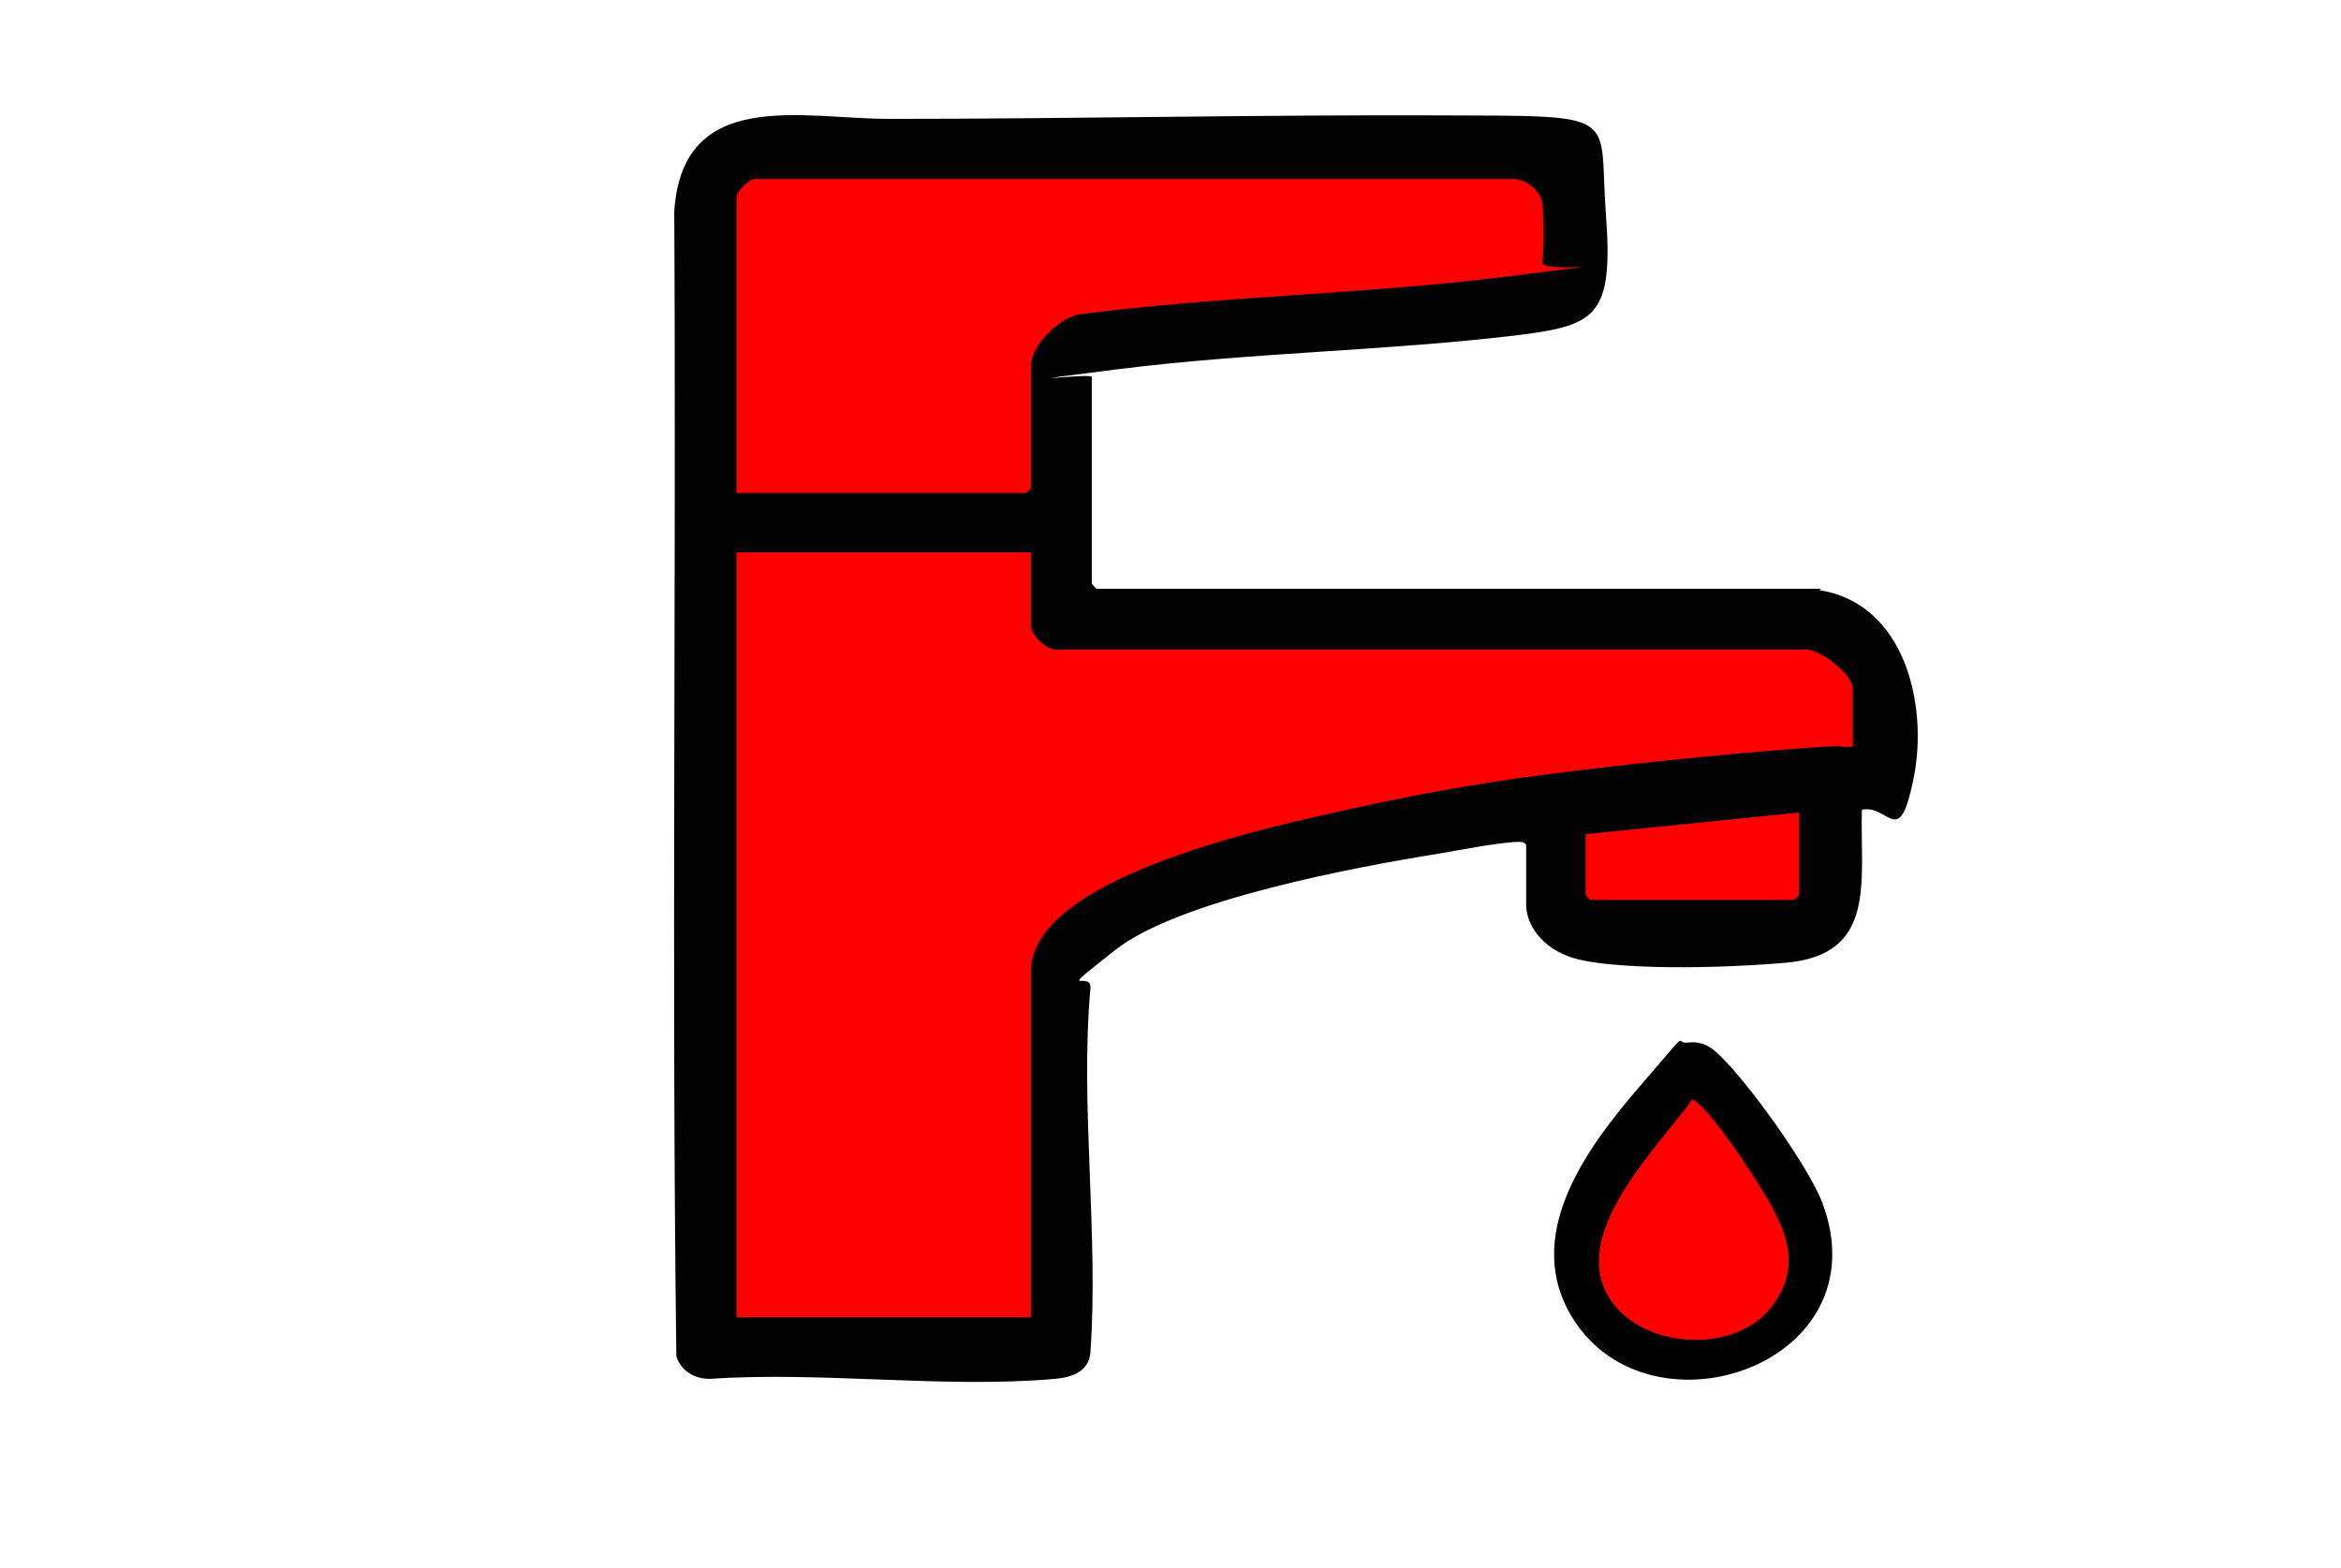 <?xml version="1.0" encoding="UTF-8"?>
<svg id="Layer_1" xmlns="http://www.w3.org/2000/svg" version="1.1" viewBox="0 0 334.7 224.3">
  <!-- Generator: Adobe Illustrator 29.3.1, SVG Export Plug-In . SVG Version: 2.1.0 Build 151)  -->
  <defs>
    <style>
      .st0 {
        stroke: #000;
        stroke-miterlimit: 10;
        stroke-width: 1.3px;
      }

      .st0, .st1 {
        fill: red;
      }

      .st2 {
        fill: #020202;
      }
    </style>
  </defs>
  <path class="st2" d="M260.1,84.4c12.3,1.9,15.6,16.5,13.5,26.9s-3.5,3.7-7.4,4.5c-.3,10.1,2.3,20.8-11,21.9s-25.8.7-30.3-.7-6.7-4.8-6.7-7.6v-8.5c0-.3-.5-.5-.9-.5-2.7,0-8.7,1.2-11.7,1.7-11.8,1.9-37.1,6.6-46.2,13.8s-3.2,2.6-3.5,5.5c-1.5,16.5,1.2,35.3,0,52-.2,2.8-2.7,3.6-5.1,3.8-15.7,1.4-33.4-1.1-49.3,0-2.2,0-4.1-1.1-4.8-3.2-.7-54.5,0-109.2-.3-163.8,1.2-17.8,18.3-13.2,30.7-13.2,26.3,0,52.6-.6,78.9-.5s22.5-.5,23.6,14.1-1.4,15.9-12.3,17.3c-19,2.3-38.4,2.5-57.4,4.9s-3.8.5-3.8,1.1v29.6s.6.7.7.7h103.6Z"/>
  <path class="st1" d="M105.2,70.5h41.5s.7-.6.7-.7v-17.5c0-2.9,3.9-6.6,6.6-7.3,20.3-2.7,41.5-2.9,61.8-5.5s4.4-.2,4.7-2,.2-7,0-8.5-2.2-3.5-4.2-3.4h-108.1c-1-.3-2.9,1.9-2.9,2.5v42.4Z"/>
  <path class="st1" d="M147.4,79h-42.1v109.4h42.1v-49.5c0-13.1,32.8-20.3,42.5-22.5,8.8-2,17.4-3.7,26.4-5s25.1-3.1,37.6-4.1,7.3-.4,11-.5v-8.3c0-2.1-5-6.1-7.4-5.6h-106.3c-1.5.2-3.8-2.1-3.8-3.4v-10.5Z"/>
  <path class="st1" d="M257.2,116.2l-30.5,3.1v8.7s.6.7.7.7h29.1s.7-.6.7-.7v-11.9Z"/>
  <path d="M241.4,149.1c1.4-.2,2.8.3,3.9,1.3,4.2,3.7,13.2,16.3,15.2,21.5,8.8,23.1-24.4,34.5-35.6,16.7-7.4-11.8,1.9-24.4,9.6-33.3s4.7-5.9,6.8-6.2Z"/>
  <path class="st0" d="M241.7,156.5c-5.4,7.5-18.3,19.8-12.1,29.6,4.9,7.6,18.7,8.4,24.2,1.2,5.4-7,1.3-13.4-2.8-19.8s-8.1-11.3-9.3-11Z"/>
</svg>